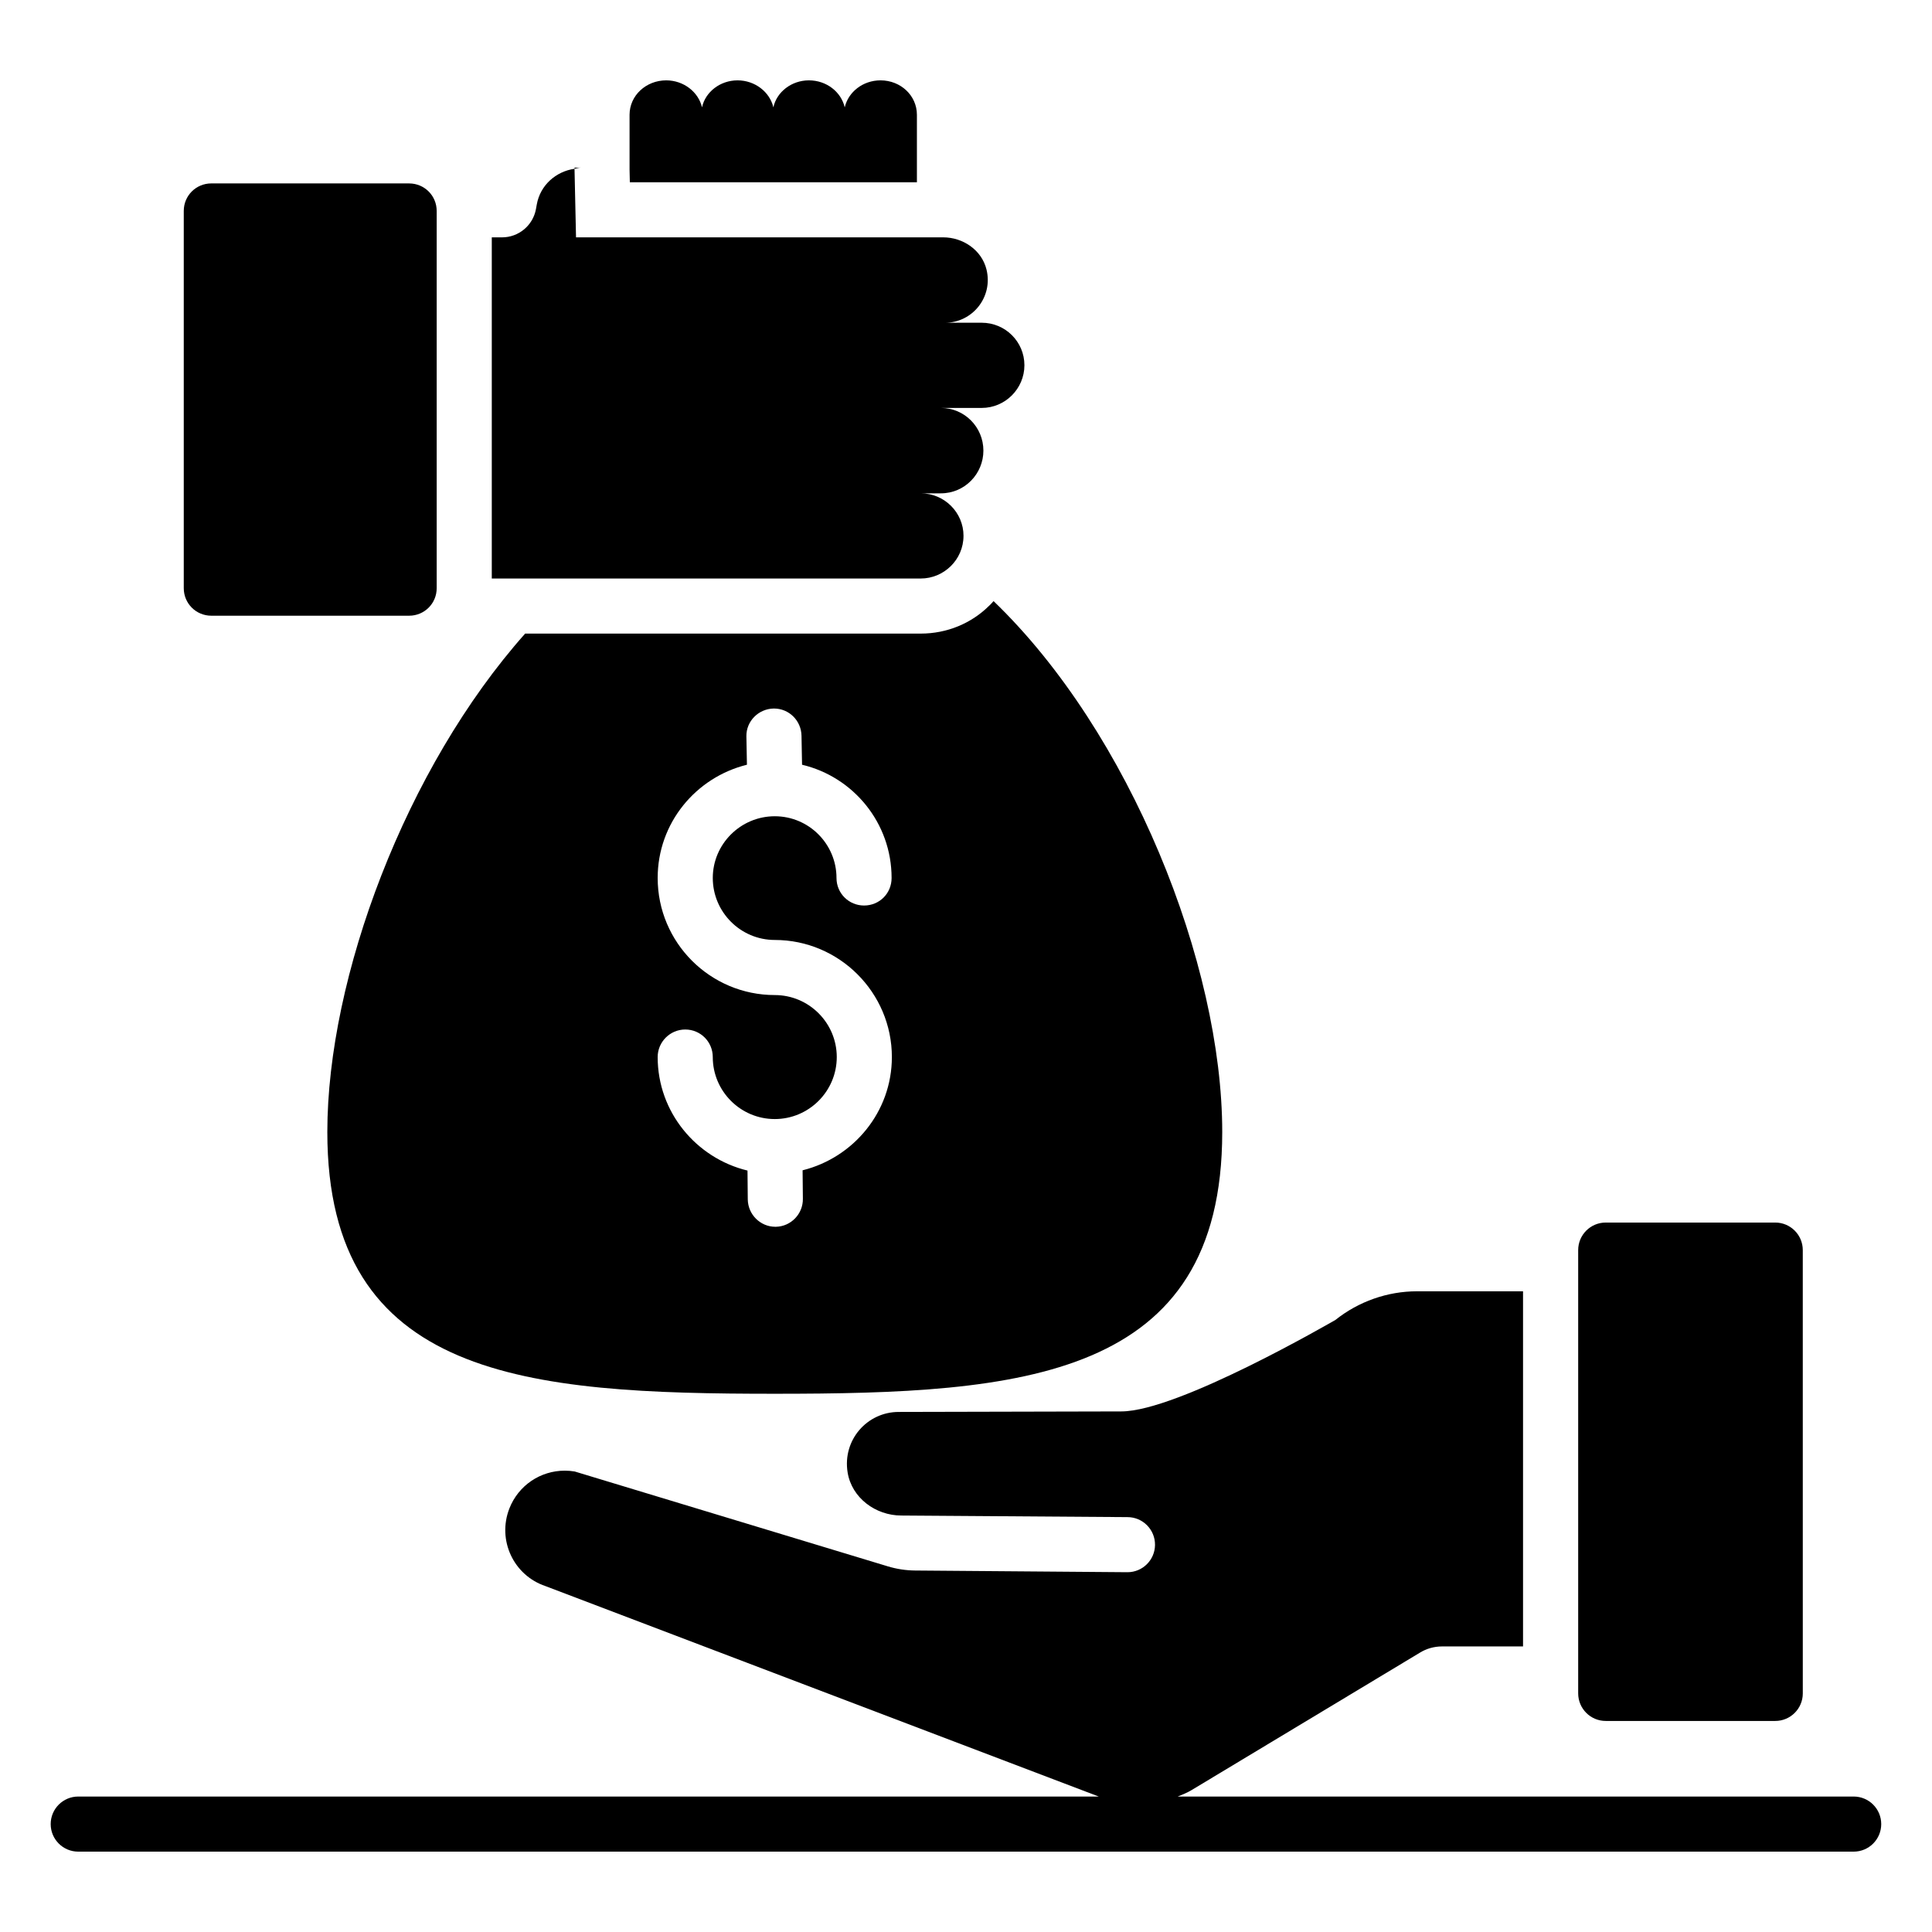 <?xml version="1.0" encoding="UTF-8"?>
<!-- Uploaded to: ICON Repo, www.svgrepo.com, Generator: ICON Repo Mixer Tools -->
<svg fill="#000000" width="800px" height="800px" version="1.1" viewBox="144 144 512 512" xmlns="http://www.w3.org/2000/svg">
 <g>
  <path d="m635.25 620.1h-179.14c1.219-0.508 2.457-0.973 3.602-1.664l60.531-36.434c1.754-1.094 3.797-1.68 5.914-1.68h21.465v-94.117h-28.109c-7.812 0-15.48 2.703-21.613 7.594-0.73 0.387-41.684 24.242-56.75 24.242l-58.98 0.137c-8.348 0-14.926 7.406-13.543 16.02 1.086 6.754 7.414 11.438 14.25 11.434l59.91 0.422c4.062-0.004 7.344 3.309 7.305 7.371-0.039 4.004-3.297 7.227-7.297 7.227l-56.273-0.449c-2.449-0.02-4.887-0.391-7.231-1.102l-82.988-25.141c-0.875-0.145-1.754-0.219-2.629-0.219-6.426 0-12.266 3.871-14.676 10.004-3.285 8.398 1.094 17.742 9.566 20.59l146.62 55.766h-270.45c-4.031 0-7.301 3.269-7.301 7.301s3.269 7.301 7.301 7.301h470.51c4.035 0 7.301-3.269 7.301-7.301s-3.266-7.301-7.301-7.301z"/>
  <path d="m200 307.17h52.426c4.016 0 7.301-3.211 7.301-7.301v-99.957c0-4.09-3.285-7.301-7.301-7.301l-52.426-0.004c-4.016 0-7.301 3.211-7.301 7.301v99.957c0 4.09 3.285 7.305 7.301 7.305z"/>
  <path d="m386.99 192.31v-17.887c0-5.109-4.309-9.129-9.637-9.129-4.672 0-8.543 3.066-9.492 7.156-0.949-4.09-4.82-7.156-9.492-7.156-4.602 0-8.543 3.066-9.418 7.156-0.949-4.09-4.891-7.156-9.492-7.156-4.602 0-8.543 3.066-9.418 7.156-0.949-4.09-4.891-7.156-9.492-7.156-5.328 0-9.711 4.016-9.711 9.129v14.457l0.074 3.43z"/>
  <path d="m296.25 188.43 0.008 0.293c0.559-0.082 1.074-0.293 1.652-0.293z"/>
  <path d="m399.34 286c0-6.211-5.102-11.262-11.316-11.262h5.324c6.34 0 11.262-5.199 11.262-11.316 0-6.269-5.047-11.316-11.262-11.316h10.816c6.219 0 11.316-5.09 11.316-11.316 0-6.211-5.047-11.262-11.316-11.262h-9.707c7.231 0 12.789-6.809 10.965-14.145-1.273-5.113-6.203-8.484-11.473-8.484l-97.297 0.004-0.398-18.176c-4.973 0.719-9.082 4.375-9.996 9.441l-0.219 1.215c-0.785 4.352-4.574 7.519-8.996 7.519h-2.715v90.41h113.69c6.098 0 11.32-4.965 11.32-11.312z"/>
  <path d="m406.2 304.46c-4.746 4.746-11.246 7.449-18.18 7.449h-104.85c-31.688 35.633-52.426 91.125-52.426 132.09 0 65.496 53.082 69.363 118.58 69.363s118.58-3.871 118.58-69.363c0-44.469-24.387-105.87-60.602-140.7-0.367 0.438-0.734 0.805-1.098 1.168zm-49.504 149.68 0.074 7.519c0.074 4.016-3.141 7.375-7.156 7.449h-0.145c-3.941 0-7.227-3.211-7.301-7.227l-0.074-7.668c-13.582-3.285-23.805-15.48-23.805-30.082 0-4.016 3.285-7.301 7.301-7.301 4.09 0 7.301 3.285 7.301 7.301 0 9.055 7.375 16.43 16.43 16.43 9.055 0 16.43-7.375 16.43-16.43s-7.375-16.43-16.43-16.43c-17.086 0-31.031-13.871-31.031-31.031 0-14.531 10.078-26.652 23.656-30.008l-0.145-7.519c-0.074-4.016 3.211-7.301 7.231-7.375h0.074c4.016 0 7.231 3.211 7.301 7.227l0.145 7.668c13.582 3.211 23.73 15.406 23.73 30.008 0 4.09-3.211 7.301-7.301 7.301-4.016 0-7.301-3.211-7.301-7.301 0-8.98-7.301-16.355-16.355-16.355-9.055 0-16.43 7.375-16.43 16.355 0 9.055 7.375 16.43 16.43 16.43 17.086 0 31.031 13.945 31.031 31.031-0.004 14.527-10.152 26.648-23.66 30.008z"/>
  <path d="m569.54 600.07h44.918c4.031 0 7.301-3.269 7.301-7.301l-0.004-117.48c0-4.031-3.269-7.301-7.301-7.301h-44.918c-4.031 0-7.301 3.269-7.301 7.301v117.48c0.004 4.031 3.269 7.301 7.305 7.301z"/>
 </g>
</svg>